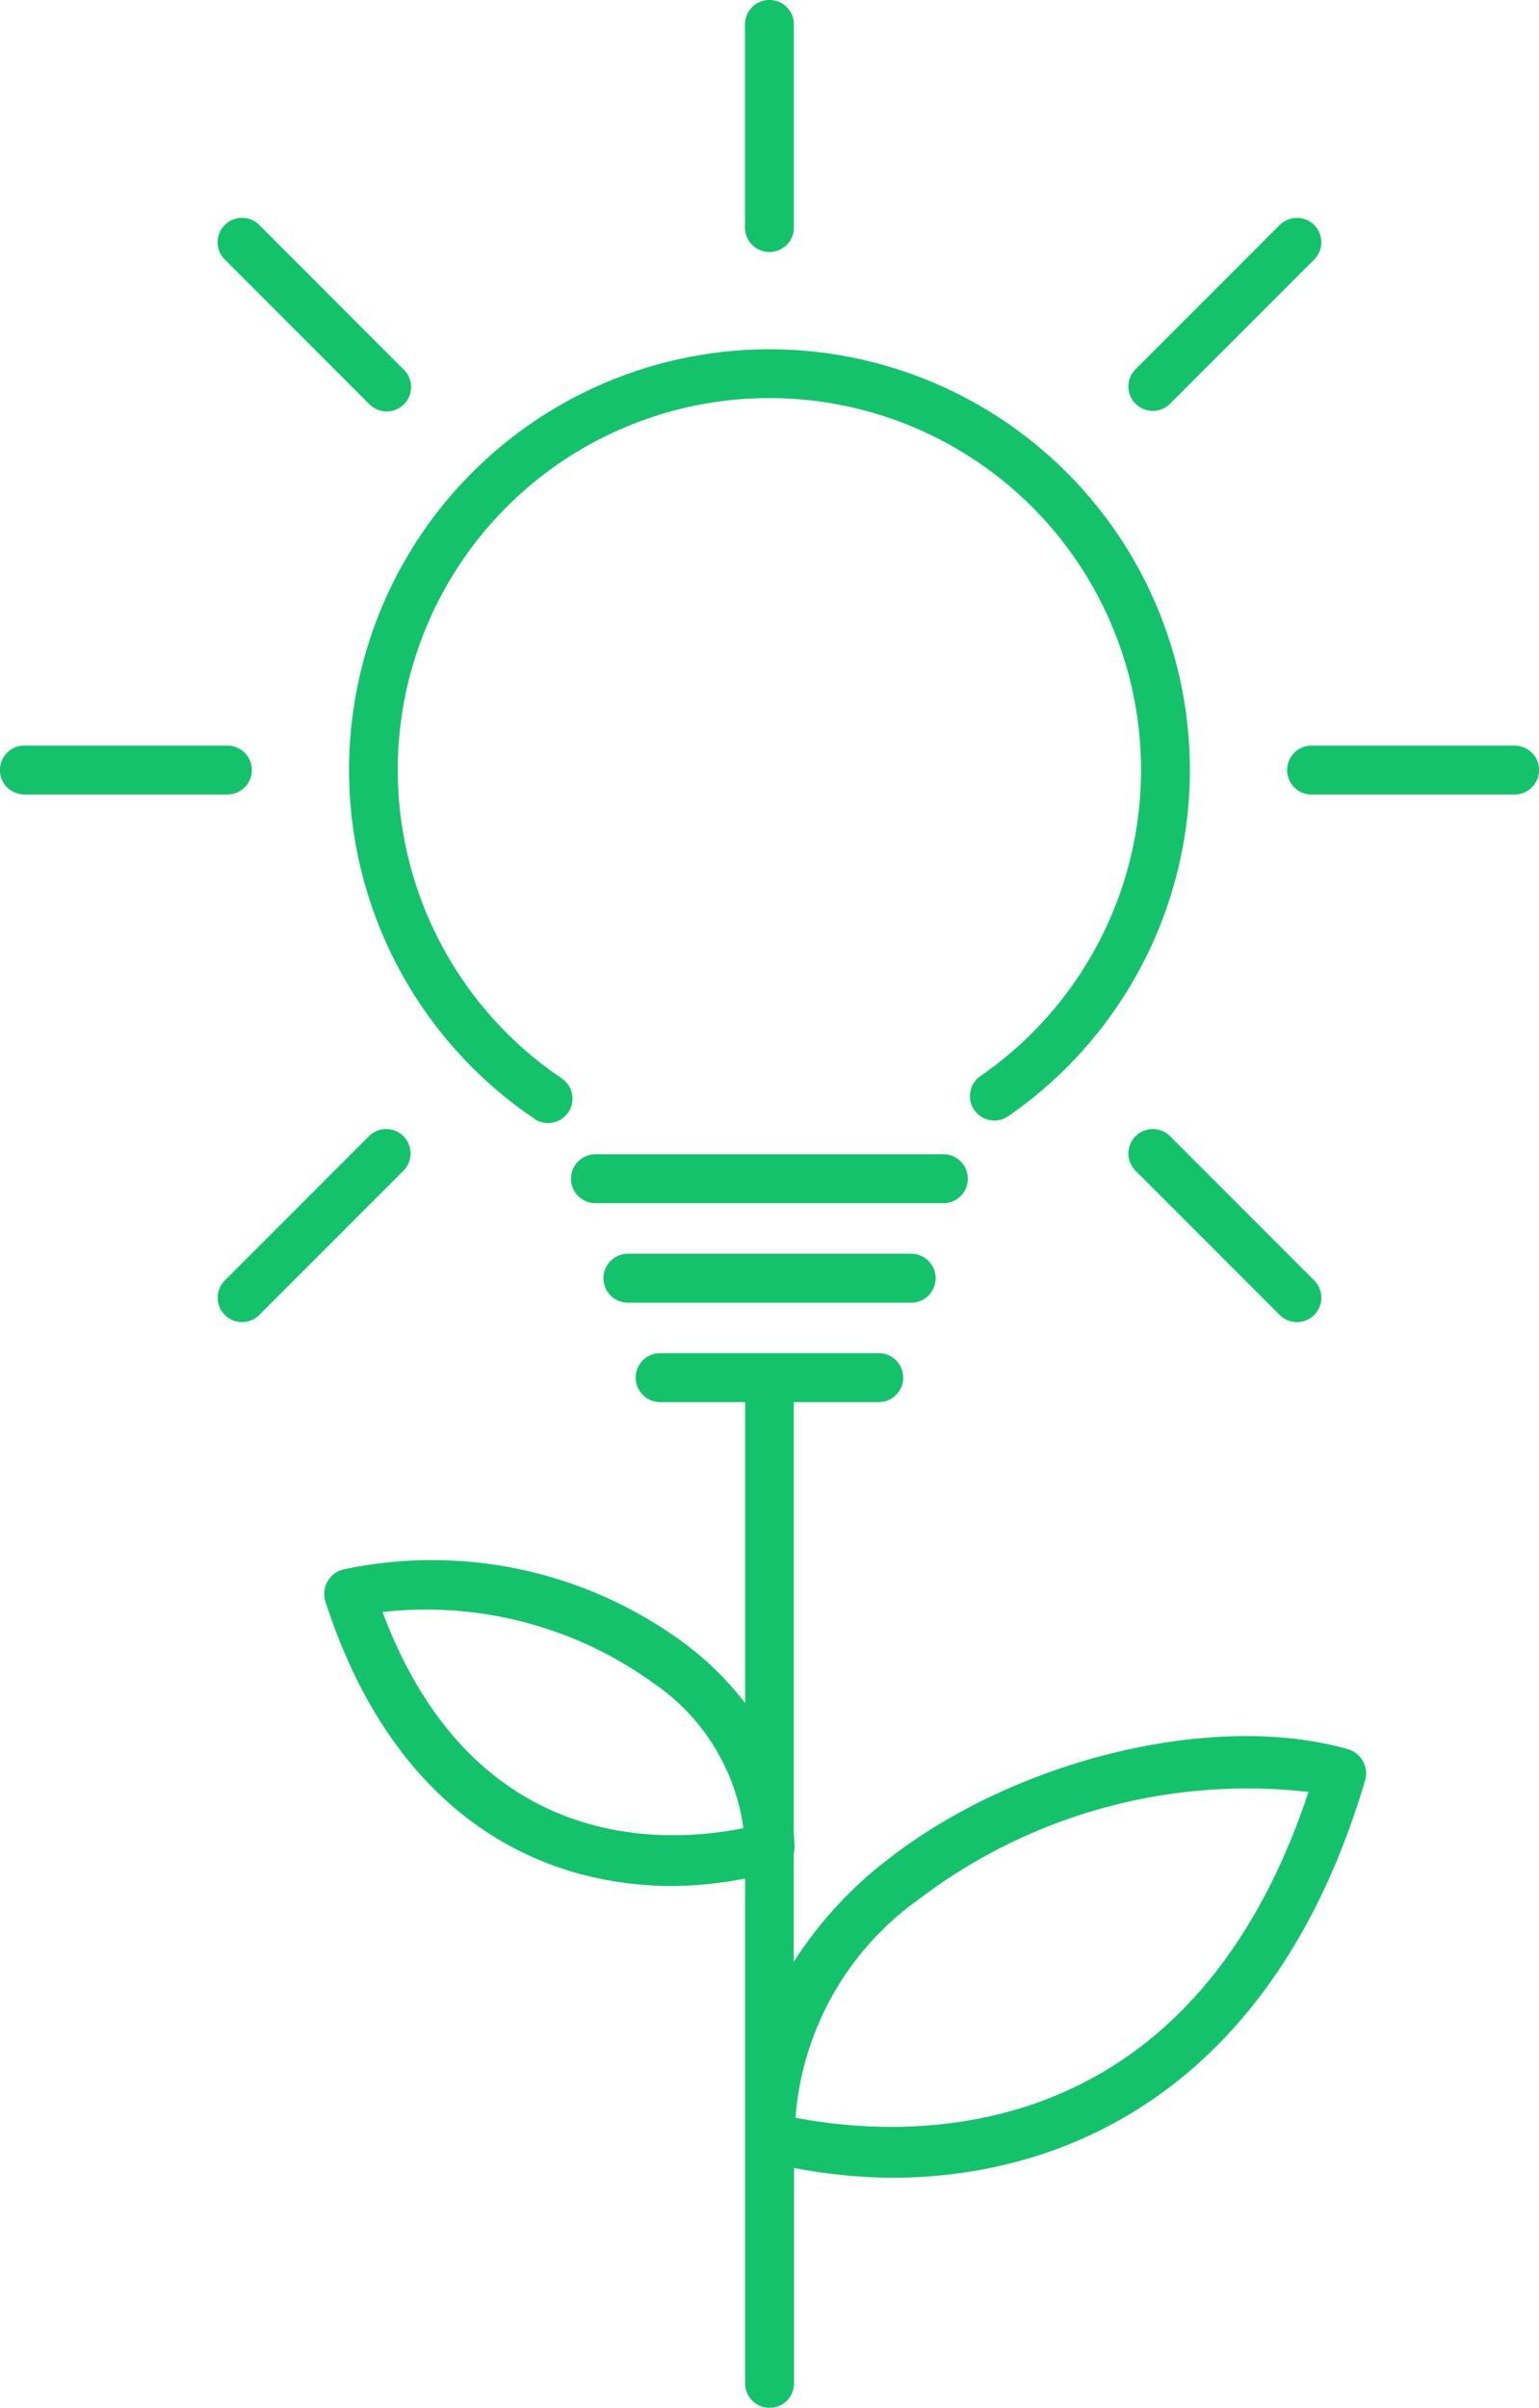<?xml version="1.0" encoding="UTF-8"?>
<svg xmlns="http://www.w3.org/2000/svg" width="59.766" height="93.439" viewBox="0 0 59.766 93.439">
  <g id="Group_159" data-name="Group 159" transform="translate(546.025 -3769)">
    <path id="Path_136" data-name="Path 136" d="M69.309,74.686c-5.183-1.474-12.857.376-17.861,4.285A15.581,15.581,0,0,0,47.8,82.94V78.717a.937.937,0,0,0,.031-.183c0-.2-.021-.386-.031-.579V61.22h3.3a.948.948,0,1,0,0-1.9H42.611a.948.948,0,1,0,0,1.9h3.3V72.9a11.936,11.936,0,0,0-2.388-2.343,16.49,16.49,0,0,0-13.265-2.832.98.98,0,0,0-.644,1.238C32.252,77.131,37.79,80,43.11,80a15.426,15.426,0,0,0,2.8-.289v9.98c0,.041,0,.081,0,.122l0,.019V99.3a.948.948,0,1,0,1.9,0V90.941a21.093,21.093,0,0,0,3.782.381c7.347,0,15.013-4,18.394-15.415a.973.973,0,0,0-.08-.75.982.982,0,0,0-.593-.47Zm-37.48-5.32a15.077,15.077,0,0,1,10.523,2.76,8.131,8.131,0,0,1,3.491,5.629C42.672,78.388,35.339,78.7,31.829,69.366ZM47.868,88.991a11.467,11.467,0,0,1,4.787-8.476,21.077,21.077,0,0,1,15.134-4.167C63.137,90.365,52.2,89.822,47.868,88.991ZM61.073,50.9a.948.948,0,0,0,0,1.34l5.576,5.576a.948.948,0,1,0,1.34-1.34L62.413,50.9A.948.948,0,0,0,61.073,50.9ZM46.857,16.586a.948.948,0,0,0,.948-.948V7.754a.948.948,0,1,0-1.9,0v7.885A.948.948,0,0,0,46.857,16.586ZM37.728,50.227a.948.948,0,1,0,1.063-1.57,14.432,14.432,0,1,1,16.272-.1.948.948,0,1,0,1.08,1.558,16.326,16.326,0,1,0-18.416.107ZM61.743,22.752a.945.945,0,0,0,.67-.278L67.989,16.9a.948.948,0,1,0-1.34-1.34l-5.576,5.575a.948.948,0,0,0,.67,1.618ZM75.793,35.741H67.909a.948.948,0,0,0,0,1.9h7.884a.948.948,0,1,0,0-1.9ZM32.642,50.9a.948.948,0,0,0-1.34,0l-5.575,5.575a.948.948,0,1,0,1.34,1.34l5.575-5.575a.948.948,0,0,0,0-1.34ZM31.3,22.474a.948.948,0,1,0,1.34-1.34l-5.575-5.575a.948.948,0,1,0-1.34,1.34ZM26.754,36.688a.948.948,0,0,0-.948-.948H17.922a.948.948,0,1,0,0,1.9h7.884a.948.948,0,0,0,.948-.948ZM54.56,52.548a.948.948,0,0,0-.948-.948H40.1a.948.948,0,0,0,0,1.9H53.612a.948.948,0,0,0,.948-.948Zm-13.2,2.913a.948.948,0,1,0,0,1.9h11a.948.948,0,1,0,0-1.9Z" transform="translate(-563 3762.194)" fill="#15c26c"></path>
  </g>
</svg>
